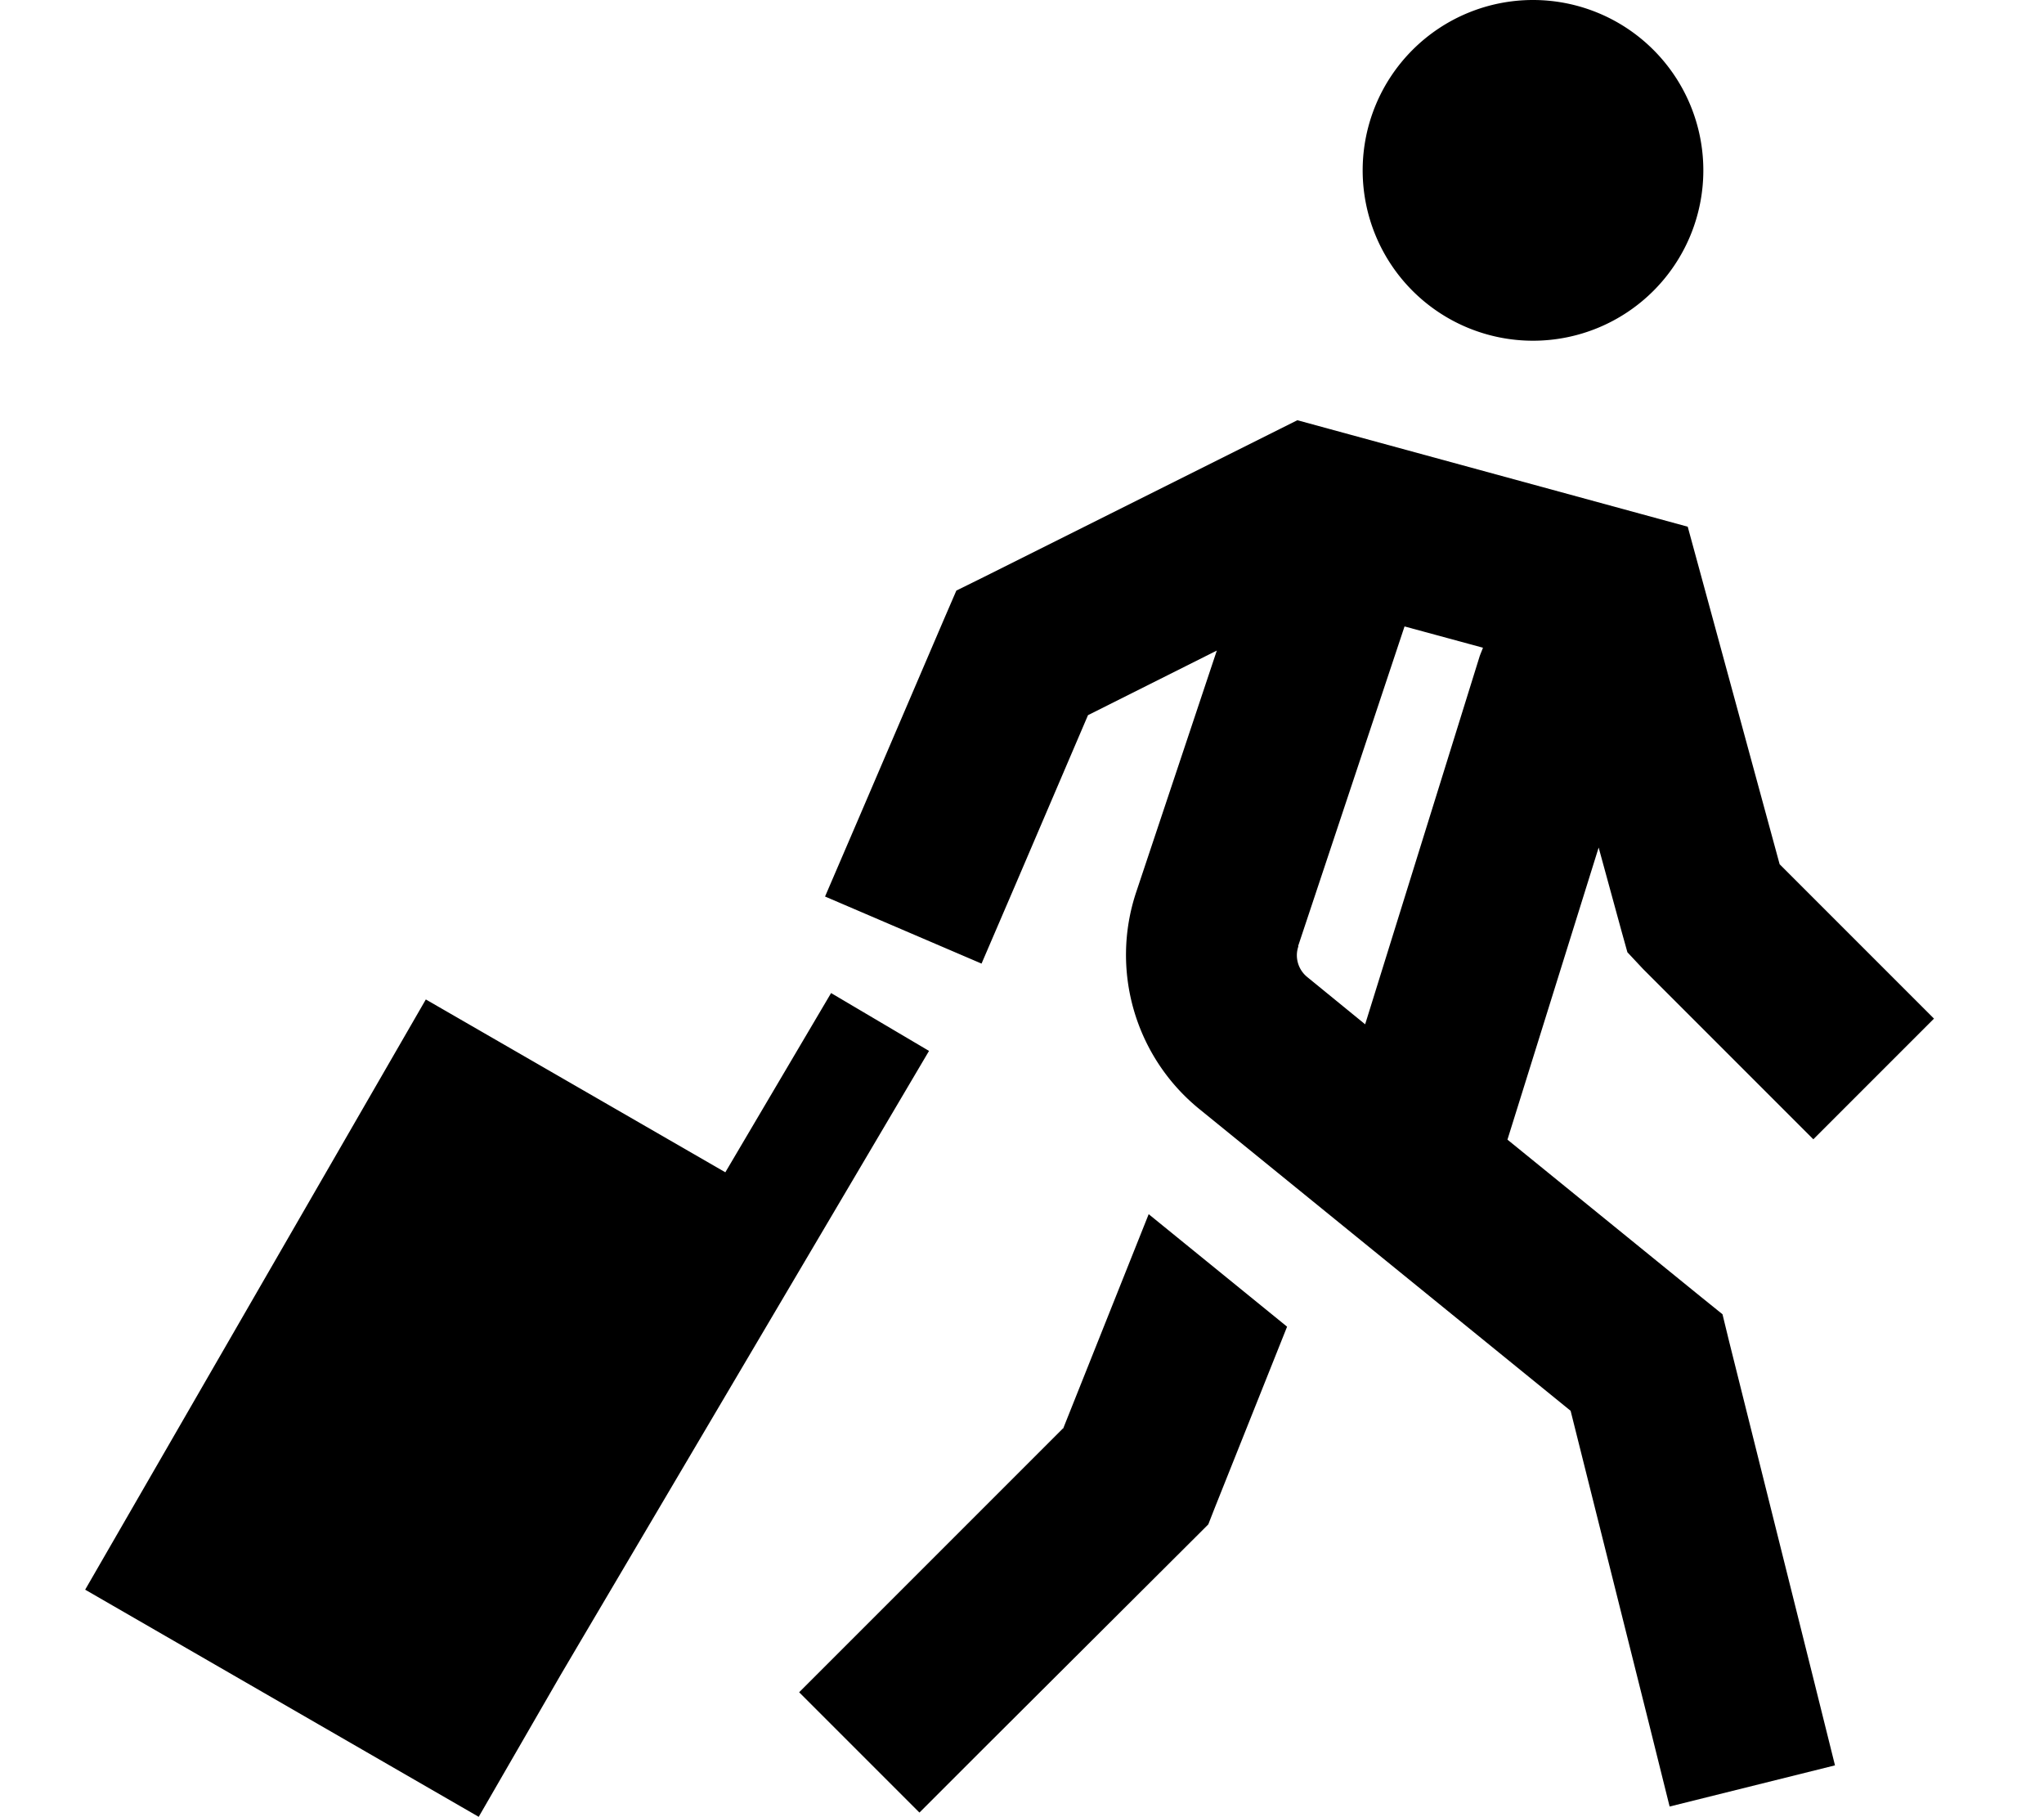 <svg xmlns="http://www.w3.org/2000/svg" viewBox="0 0 576 512"><!--! Font Awesome Pro 6.7.2 by @fontawesome - https://fontawesome.com License - https://fontawesome.com/license (Commercial License) Copyright 2024 Fonticons, Inc. --><path d="M480 48a48 48 0 1 0 -96 0 48 48 0 1 0 96 0zM306.6 201.5l36.3-18.2-22.7 68c-7.4 22.1-.3 46.5 17.8 61.2l104.6 85 22.1 88.2 5.8 23.3 46.6-11.6-5.8-23.3-24-96-1.9-7.8-6.2-5-54.4-44.2 25.7-82.3 6.4 23.4 1.7 6.1L463 273l48 48L545 287l-43.5-43.5-22.3-81.9-3.6-13.2-13.2-3.6-88-24-8.8-2.4-8.2 4.1-80 40-7.9 3.9-3.5 8.1-24 56-9.5 22.1 44.1 18.9 9.5-22.1 20.5-47.9zm59.2 65.1l30-90.1 22.1 6c-.3 .8-.6 1.5-.9 2.3L384.7 288.6l-16.3-13.3c-2.6-2.1-3.6-5.6-2.5-8.7zM299.5 402.5l-57.3 57.3-17 17 33.9 33.9 17-17L337 433l3.5-3.5 1.8-4.6 20.4-51.1-39-31.7-24.1 60.4zM134.9 511.9l23.1-40 5.6-9.5 98.2-166.3-27.6-16.3-29.8 50.5L120 281.6 24 447.9l110.9 64z"/></svg>
